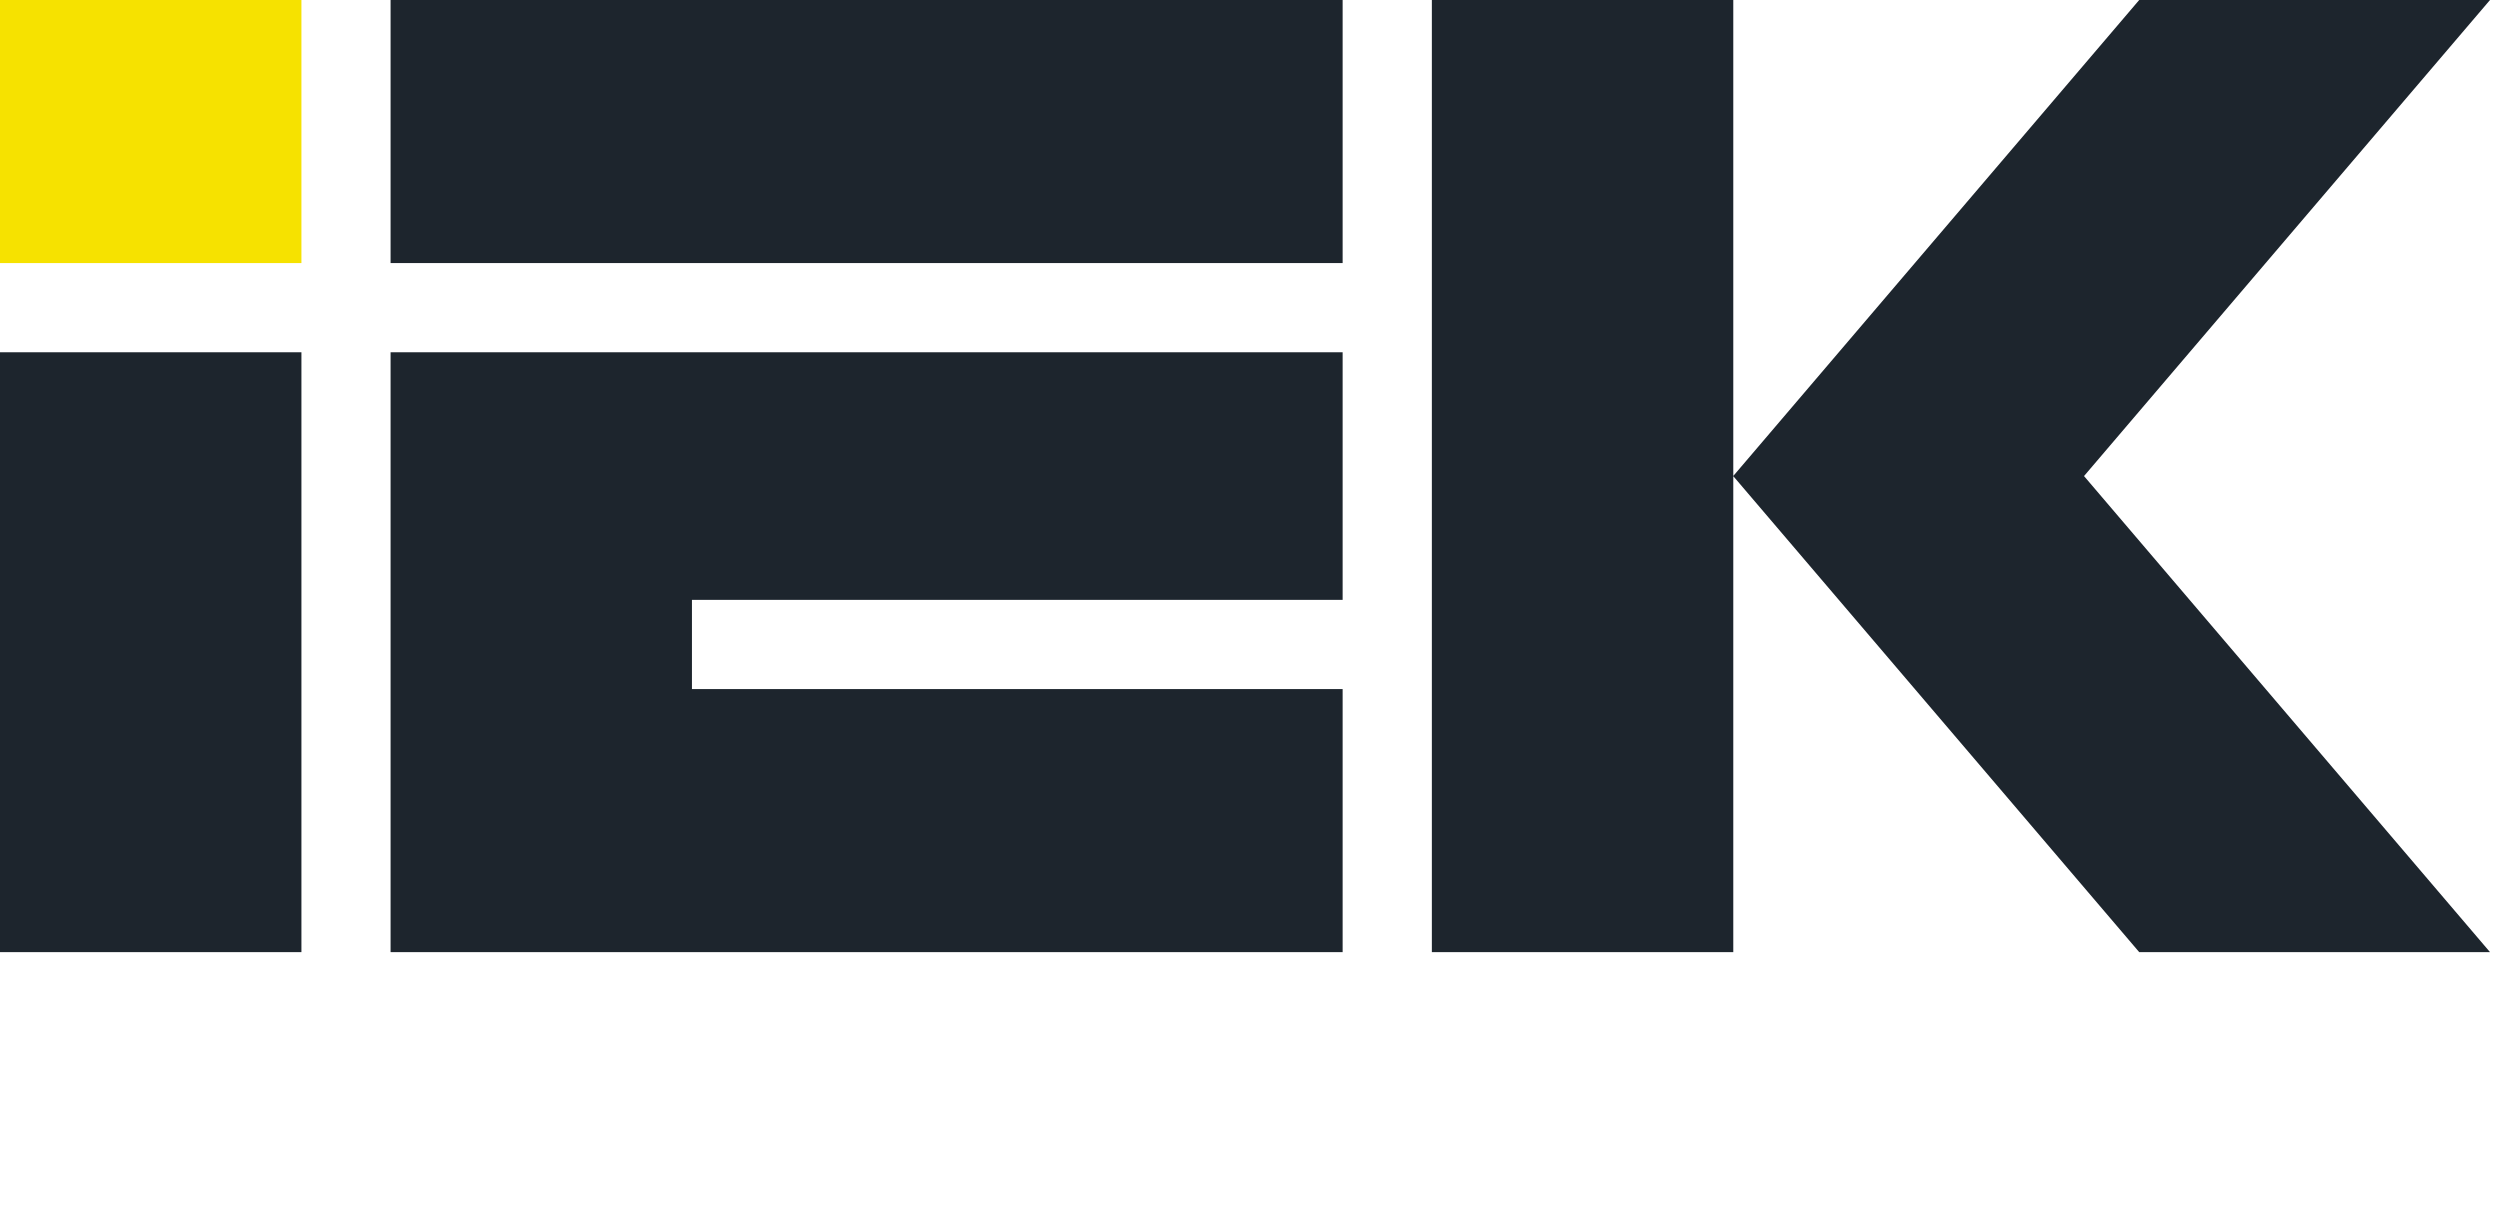 <svg xmlns="http://www.w3.org/2000/svg" width="186" height="90" viewBox="0 0 186 90" fill="none">
<g xmlns="http://www.w3.org/2000/svg" clip-path="url(#clip0_12050_43679)">
<path d="M22.426 0H0V19.573H22.426V0Z" fill="#F6E200"/>
<path d="M29.059 19.573H99.892V0H29.059V19.573ZM29.059 70.838H99.892V51.265H51.481V44.632H99.892V26.21H29.059V70.838ZM185.257 0H159.157L128.951 35.419L159.157 70.838H185.257L155.051 35.419L185.257 0ZM106.53 0V70.838H128.956V0H106.53ZM0 70.838H22.426V26.21H0V70.838Z" fill="#1D252D"/>
</g>
<defs>
<clipPath id="clip0_12050_43679">
<rect width="185.257" height="90" fill="white"/>
</clipPath>
</defs>
</svg>